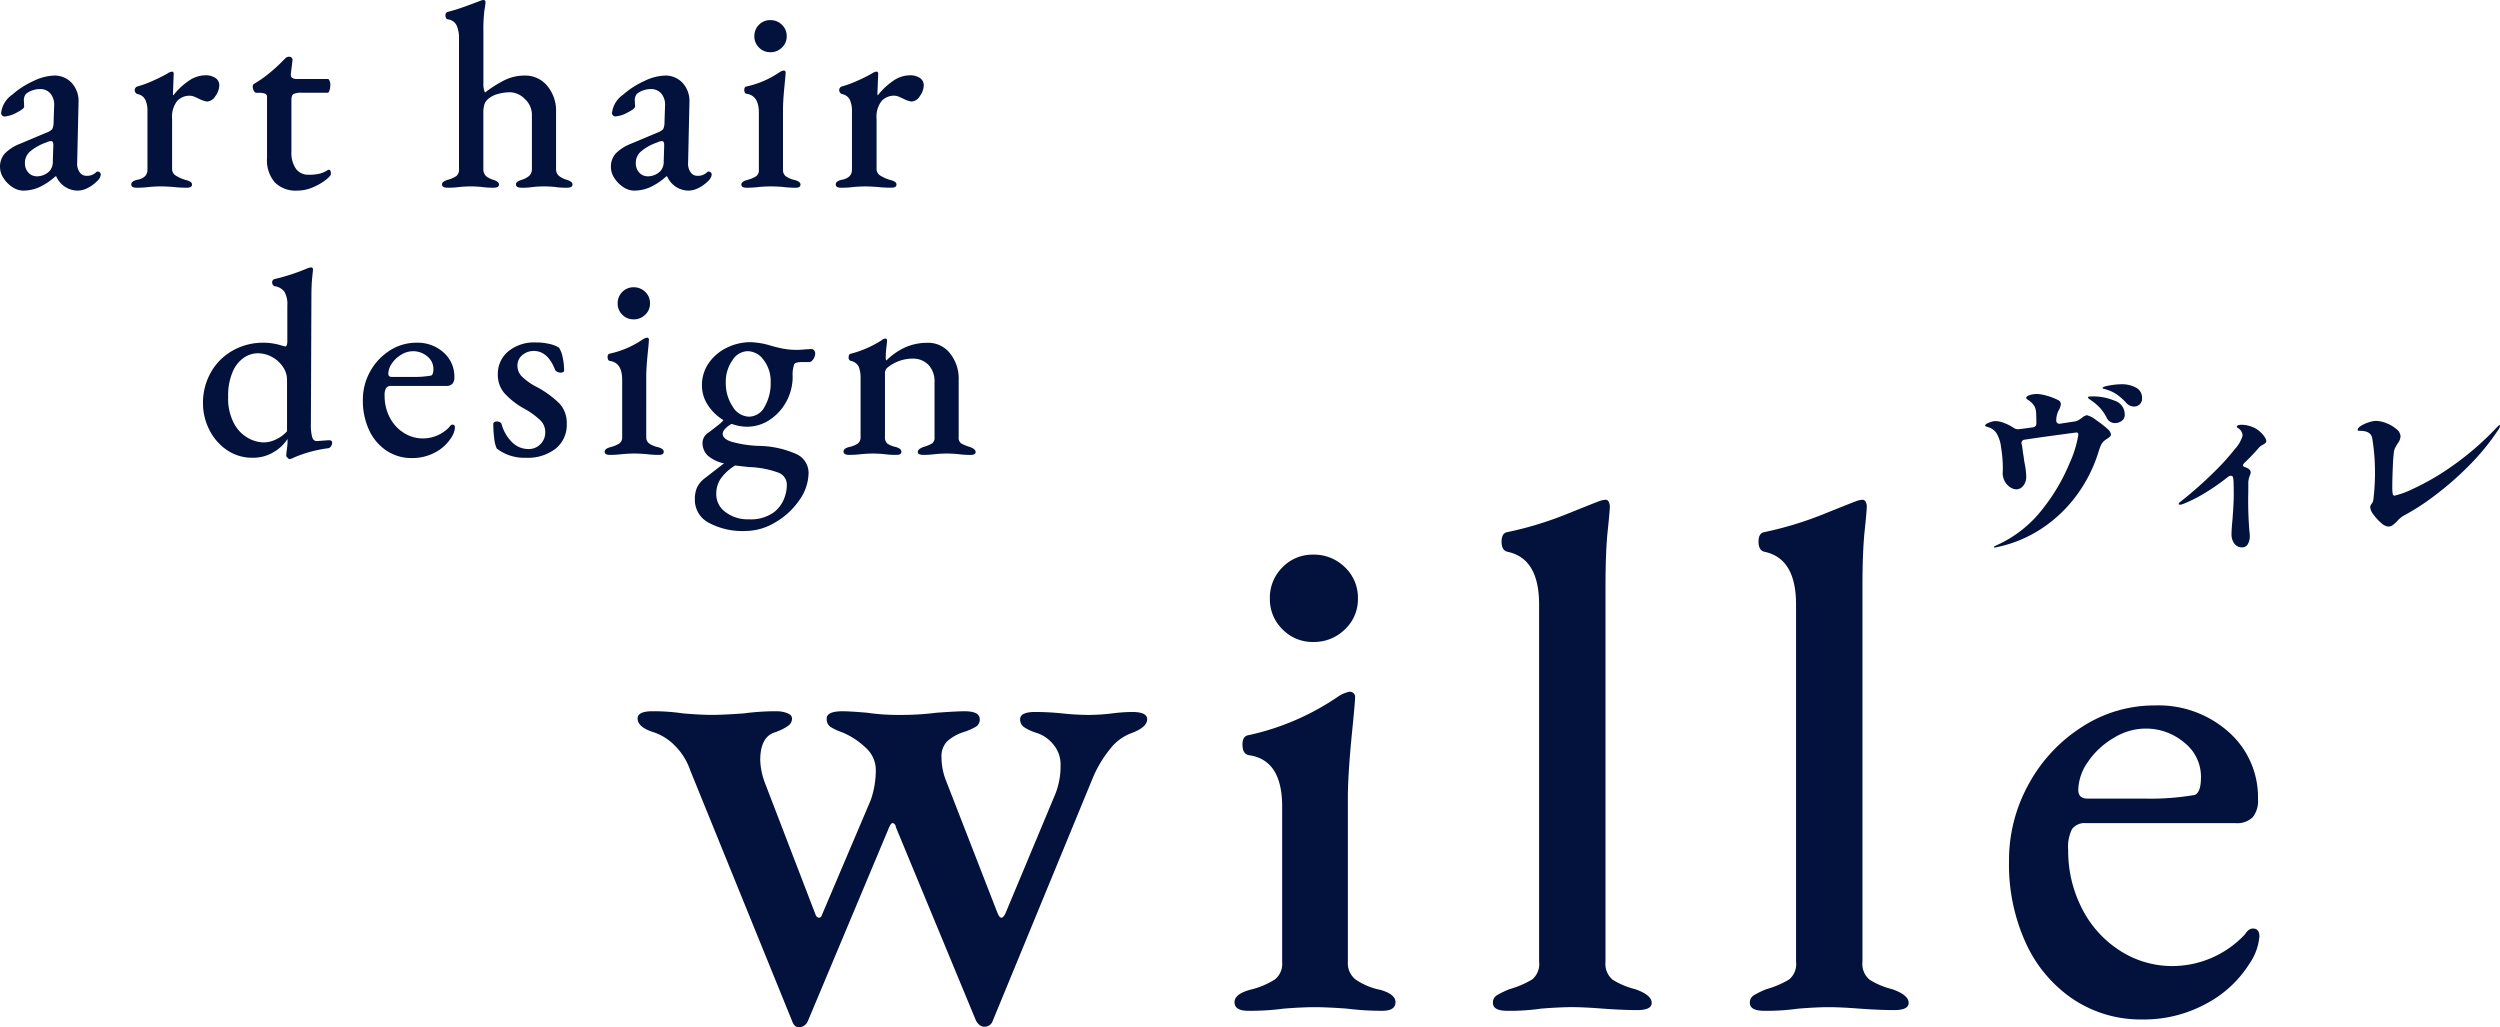 <svg xmlns="http://www.w3.org/2000/svg" width="339.437" height="139.496" viewBox="0 0 339.437 139.496">
  <defs>
    <style>
      .cls-1 {
        fill: #02123c;
      }
    </style>
  </defs>
  <g id="access_logo01" transform="translate(-1062.221 -953.336)">
    <path id="パス_12740" data-name="パス 12740" class="cls-1" d="M4.356.5A2.643,2.643,0,0,1,2.9.018,4.045,4.045,0,0,1,1.692-1.206a2.712,2.712,0,0,1-.468-1.458,2.692,2.692,0,0,1,.648-1.872A5.909,5.909,0,0,1,3.96-5.868L7.452-7.344a2.07,2.07,0,0,0,.864-.5A2.258,2.258,0,0,0,8.5-8.82l.072-2.2a2.345,2.345,0,0,0-.486-1.638,1.789,1.789,0,0,0-1.458-.63A3.135,3.135,0,0,0,5.6-13.1a2.47,2.47,0,0,0-.846.468,1.285,1.285,0,0,0-.288.936l.034.8q0,.288-1.026.81a3.922,3.922,0,0,1-1.638.522A.431.431,0,0,1,1.5-9.716a.479.479,0,0,1-.126-.324,3.506,3.506,0,0,1,1.51-2.488,11.5,11.5,0,0,1,2.88-1.854,6.93,6.93,0,0,1,2.772-.738,3.158,3.158,0,0,1,2.448,1.026,3.646,3.646,0,0,1,.9,2.646L11.7-3.312a2.013,2.013,0,0,0,.324,1.3,1.072,1.072,0,0,0,.9.5,1.76,1.76,0,0,0,1.3-.432.4.4,0,0,1,.252-.144.417.417,0,0,1,.306.126.378.378,0,0,1,.126.27,1.388,1.388,0,0,1-.5.9,4.889,4.889,0,0,1-1.314.954A3.08,3.08,0,0,1,11.736.5a3.186,3.186,0,0,1-2.88-1.94H8.748A8.714,8.714,0,0,1,6.516.054,5.4,5.4,0,0,1,4.356.5ZM6.228-1.44A2.418,2.418,0,0,0,7.992-2.2a1.929,1.929,0,0,0,.4-1.3L8.46-5.544v-.18q0-.5-.324-.5a1.634,1.634,0,0,0-.612.18,6.831,6.831,0,0,0-2.25,1.26,2.008,2.008,0,0,0-.666,1.476,1.875,1.875,0,0,0,.486,1.386,1.554,1.554,0,0,0,1.134.482ZM19.764.108q-.72,0-.72-.432a.463.463,0,0,1,.2-.4,1.886,1.886,0,0,1,.63-.252,1.93,1.93,0,0,0,1.044-.486,1.23,1.23,0,0,0,.324-.882v-7.92a3.614,3.614,0,0,0-.288-1.566,1.455,1.455,0,0,0-1.044-.77.537.537,0,0,1-.27-.18.527.527,0,0,1-.126-.36.51.51,0,0,1,.36-.5,14.352,14.352,0,0,0,2.07-.756,21.566,21.566,0,0,0,1.962-.972,1.617,1.617,0,0,1,.648-.288q.252,0,.252.288L24.7-12.6q0,.144.072.144a9,9,0,0,1,2.07-1.944,3.993,3.993,0,0,1,2.214-.756,2.365,2.365,0,0,1,1.44.378,1.181,1.181,0,0,1,.5.99,2.559,2.559,0,0,1-.522,1.44,1.434,1.434,0,0,1-1.134.756,3.687,3.687,0,0,1-1.152-.4q-.144-.072-.522-.234A1.728,1.728,0,0,0,27-12.384a2.282,2.282,0,0,0-1.728.72,3.512,3.512,0,0,0-.684,2.448v6.768a1.026,1.026,0,0,0,.432.864,5.16,5.16,0,0,0,1.44.648,1.886,1.886,0,0,1,.63.252.431.431,0,0,1,.2.36q0,.432-.684.432A15.458,15.458,0,0,1,24.7,0q-1.08-.072-1.656-.072T21.528,0a12.631,12.631,0,0,1-1.764.108ZM41.58.5A4,4,0,0,1,38.538-.612a4.579,4.579,0,0,1-1.062-3.276V-12.24a.43.43,0,0,0-.252-.414,2.225,2.225,0,0,0-.9-.126h-.288q-.216,0-.36-.288a1.35,1.35,0,0,1-.144-.612.338.338,0,0,1,.09-.216.555.555,0,0,1,.162-.144,14.653,14.653,0,0,0,2.088-1.476,22.171,22.171,0,0,0,1.836-1.692l.252-.252a.654.654,0,0,1,.468-.216.444.444,0,0,1,.393.137.444.444,0,0,1,.107.4l-.216,1.764v.144a.477.477,0,0,0,.216.45,1.316,1.316,0,0,0,.648.126h4.176q.108,0,.216.252a1.271,1.271,0,0,1,.108.5,2.617,2.617,0,0,1-.108.756q-.108.36-.252.36H42.228a2.437,2.437,0,0,0-1.17.18q-.27.18-.27.828V-4.8A3.8,3.8,0,0,0,41.4-2.466a2.039,2.039,0,0,0,1.728.81A6.2,6.2,0,0,0,44.622-1.8a3.634,3.634,0,0,0,1.062-.468l.18-.072q.288,0,.288.576,0,.252-.7.81A7.688,7.688,0,0,1,43.7.054,5.32,5.32,0,0,1,41.58.5ZM61.956.1q-.72,0-.72-.432a.443.443,0,0,1,.18-.36,2.091,2.091,0,0,1,.648-.288,3.806,3.806,0,0,0,1.1-.486,1.1,1.1,0,0,0,.378-.954V-20.16a4.136,4.136,0,0,0-.324-1.764,1.486,1.486,0,0,0-1.188-.828q-.324-.072-.324-.54a.446.446,0,0,1,.288-.468,22.427,22.427,0,0,0,2.214-.684q1.314-.468,2.322-.864a1.143,1.143,0,0,1,.324-.072q.288,0,.288.324A9.582,9.582,0,0,1,67-24.03a20.9,20.9,0,0,0-.144,3.006v6.984a2.656,2.656,0,0,0,.216,1.224,16.238,16.238,0,0,1,2.574-1.638,6.163,6.163,0,0,1,2.826-.666,3.86,3.86,0,0,1,3.042,1.386,5.26,5.26,0,0,1,1.206,3.582v7.668a1.21,1.21,0,0,0,.378.972,3.024,3.024,0,0,0,1.062.54,2.085,2.085,0,0,1,.612.288.443.443,0,0,1,.18.36q0,.432-.756.432A10.394,10.394,0,0,1,76.536,0q-.792-.072-1.44-.072T73.656,0a9.318,9.318,0,0,1-1.62.108q-.756,0-.756-.432A.431.431,0,0,1,71.46-.7a2.553,2.553,0,0,1,.612-.27,2.835,2.835,0,0,0,1.008-.54,1.291,1.291,0,0,0,.36-1.008V-9.792a2.883,2.883,0,0,0-.954-2.142,2.9,2.9,0,0,0-2.034-.918,6.235,6.235,0,0,0-1.512.2,3.412,3.412,0,0,0-1.3.594,1.829,1.829,0,0,0-.63.792,4.057,4.057,0,0,0-.162,1.332V-2.41a1.3,1.3,0,0,0,.36.936,2.8,2.8,0,0,0,.972.5q.792.252.792.648,0,.432-.72.432A10.394,10.394,0,0,1,66.6,0q-.864-.072-1.44-.072-.612,0-1.476.072a12.33,12.33,0,0,1-1.728.108ZM87.3.5A2.643,2.643,0,0,1,85.842.018a4.045,4.045,0,0,1-1.206-1.224,2.712,2.712,0,0,1-.468-1.458,2.692,2.692,0,0,1,.648-1.872A5.909,5.909,0,0,1,86.9-5.868l3.5-1.476a2.07,2.07,0,0,0,.864-.5,2.258,2.258,0,0,0,.18-.972l.072-2.2a2.345,2.345,0,0,0-.486-1.638,1.789,1.789,0,0,0-1.458-.63,3.135,3.135,0,0,0-1.026.18,2.47,2.47,0,0,0-.846.468,1.285,1.285,0,0,0-.288.936l.036.792q0,.288-1.026.81a3.922,3.922,0,0,1-1.638.522.431.431,0,0,1-.342-.144.479.479,0,0,1-.126-.324,3.506,3.506,0,0,1,1.512-2.484,11.5,11.5,0,0,1,2.88-1.854,6.93,6.93,0,0,1,2.772-.738,3.158,3.158,0,0,1,2.448,1.026,3.646,3.646,0,0,1,.9,2.646l-.18,8.136a2.013,2.013,0,0,0,.324,1.3,1.072,1.072,0,0,0,.9.5,1.76,1.76,0,0,0,1.3-.432.4.4,0,0,1,.252-.144.417.417,0,0,1,.306.126.378.378,0,0,1,.126.27,1.388,1.388,0,0,1-.5.9A4.889,4.889,0,0,1,96.03.162,3.08,3.08,0,0,1,94.68.5,3.186,3.186,0,0,1,91.8-1.44h-.108A8.714,8.714,0,0,1,89.46.054,5.4,5.4,0,0,1,87.3.5Zm1.872-1.94a2.418,2.418,0,0,0,1.764-.76,1.929,1.929,0,0,0,.4-1.3L91.4-5.544v-.18q0-.5-.324-.5a1.634,1.634,0,0,0-.612.18,6.831,6.831,0,0,0-2.25,1.26,2.008,2.008,0,0,0-.666,1.476,1.875,1.875,0,0,0,.486,1.386,1.554,1.554,0,0,0,1.138.482ZM102.564.108q-.684,0-.684-.432,0-.4.756-.612a4.059,4.059,0,0,0,1.26-.522.989.989,0,0,0,.36-.846V-10.08q0-2.3-1.62-2.556-.36-.036-.36-.54,0-.432.324-.468a12.663,12.663,0,0,0,4.428-1.908,1.585,1.585,0,0,1,.576-.252.255.255,0,0,1,.216.072.255.255,0,0,1,.072.216q0,.216-.144,1.656-.216,2.16-.216,3.348V-2.3a1.029,1.029,0,0,0,.378.846,3.3,3.3,0,0,0,1.242.522q.756.216.756.612,0,.432-.648.432A13.654,13.654,0,0,1,107.5,0q-1.008-.072-1.62-.072T104.328,0a12.631,12.631,0,0,1-1.764.108Zm3.24-18.4a2.083,2.083,0,0,1-1.53-.63,2.083,2.083,0,0,1-.63-1.53,2.126,2.126,0,0,1,.63-1.566,2.083,2.083,0,0,1,1.53-.63,2.186,2.186,0,0,1,1.584.63,2.1,2.1,0,0,1,.648,1.566,2.054,2.054,0,0,1-.648,1.53,2.186,2.186,0,0,1-1.588.634Zm9.612,18.4q-.72,0-.72-.432a.463.463,0,0,1,.2-.4,1.886,1.886,0,0,1,.63-.252,1.93,1.93,0,0,0,1.044-.486,1.23,1.23,0,0,0,.324-.882v-7.92a3.614,3.614,0,0,0-.288-1.566,1.455,1.455,0,0,0-1.044-.774.537.537,0,0,1-.27-.18.527.527,0,0,1-.126-.36.51.51,0,0,1,.36-.5,14.353,14.353,0,0,0,2.07-.756,21.565,21.565,0,0,0,1.962-.972,1.617,1.617,0,0,1,.648-.288q.252,0,.252.288L120.35-12.6q0,.144.072.144a9,9,0,0,1,2.07-1.944,3.993,3.993,0,0,1,2.214-.756,2.365,2.365,0,0,1,1.44.378,1.181,1.181,0,0,1,.5.99,2.559,2.559,0,0,1-.522,1.44,1.434,1.434,0,0,1-1.134.756,3.687,3.687,0,0,1-1.152-.4q-.144-.072-.522-.234a1.728,1.728,0,0,0-.666-.162,2.282,2.282,0,0,0-1.728.72,3.512,3.512,0,0,0-.684,2.448v6.768a1.026,1.026,0,0,0,.432.864,5.16,5.16,0,0,0,1.44.648,1.886,1.886,0,0,1,.63.252.431.431,0,0,1,.2.36q0,.432-.684.432a15.458,15.458,0,0,1-1.908-.1q-1.08-.072-1.656-.072T117.18,0a12.631,12.631,0,0,1-1.764.108Z" transform="translate(1061 978.716)"/>
    <path id="パス_12742" data-name="パス 12742" class="cls-1" d="M12.852.684Q12.78.684,12.6.5T12.42.252a7.665,7.665,0,0,1,.072-.792,8.821,8.821,0,0,0,.108-1.3v-.216a5.532,5.532,0,0,1-1.908,1.8A5.353,5.353,0,0,1,7.884.5,6.078,6.078,0,0,1,4.374-.54,7.2,7.2,0,0,1,1.98-3.294a7.916,7.916,0,0,1-.864-3.618,8.4,8.4,0,0,1,1.026-4.1A7.746,7.746,0,0,1,5.058-14,8.37,8.37,0,0,1,9.4-15.12a8.145,8.145,0,0,1,2.448.4l.468.108q.108,0,.18-.2a1.7,1.7,0,0,0,.072-.558v-4.79a3.381,3.381,0,0,0-.4-1.89,1.984,1.984,0,0,0-1.3-.738.453.453,0,0,1-.252-.18.527.527,0,0,1-.108-.324.446.446,0,0,1,.324-.468,27.436,27.436,0,0,0,4.32-1.4,1.912,1.912,0,0,1,.612-.18.255.255,0,0,1,.216.072.255.255,0,0,1,.072.216q0,.108-.108,1.1t-.108,2.934l-.068,16.95a6.114,6.114,0,0,0,.18,1.782q.18.522.612.522l1.512-.108h.18a.5.5,0,0,1,.306.072.359.359,0,0,1,.09.288.788.788,0,0,1-.18.486.485.485,0,0,1-.36.234A17.492,17.492,0,0,0,13.464.468a1.675,1.675,0,0,1-.612.216ZM9.36-1.584A3.9,3.9,0,0,0,11.052-2a4.655,4.655,0,0,0,1.476-1.1v-7.02a3.064,3.064,0,0,0-.54-1.692,4.16,4.16,0,0,0-1.458-1.35,3.973,3.973,0,0,0-2-.522,3.384,3.384,0,0,0-1.854.594,4.392,4.392,0,0,0-1.53,1.926A8.127,8.127,0,0,0,4.534-7.78a7.25,7.25,0,0,0,.792,3.618,4.909,4.909,0,0,0,1.908,1.98,4.532,4.532,0,0,0,2.126.6ZM29.484.54A6.087,6.087,0,0,1,26.028-.468a6.74,6.74,0,0,1-2.358-2.79,9.42,9.42,0,0,1-.846-4.086,7.838,7.838,0,0,1,.99-3.87,7.782,7.782,0,0,1,2.664-2.844A6.629,6.629,0,0,1,30.1-15.12a5.261,5.261,0,0,1,3.69,1.332,4.343,4.343,0,0,1,1.458,3.348,1.281,1.281,0,0,1-.27.9,1.11,1.11,0,0,1-.846.288H26.676a.792.792,0,0,0-.7.288,1.963,1.963,0,0,0-.2,1.044A6.289,6.289,0,0,0,26.46-5a5.354,5.354,0,0,0,1.89,2.1A4.8,4.8,0,0,0,31-2.124a4.962,4.962,0,0,0,3.6-1.584A.5.5,0,0,1,35-4q.324,0,.324.4a2.829,2.829,0,0,1-.5,1.368,5.679,5.679,0,0,1-2.178,2A6.481,6.481,0,0,1,29.484.54Zm.108-11.016a12.982,12.982,0,0,0,2.484-.18q.324-.108.324-.9a2.163,2.163,0,0,0-.828-1.71,2.962,2.962,0,0,0-1.98-.7,3.035,3.035,0,0,0-1.548.468,3.923,3.923,0,0,0-1.278,1.188,2.512,2.512,0,0,0-.486,1.4q0,.432.468.432ZM44.964.5A6.071,6.071,0,0,1,41-.756a4.3,4.3,0,0,1-.342-1.386,15.253,15.253,0,0,1-.126-1.926q0-.36.54-.36a.694.694,0,0,1,.342.09.55.55,0,0,1,.234.234,5.5,5.5,0,0,0,1.476,2.538,3.14,3.14,0,0,0,2.16.882A2.211,2.211,0,0,0,46.94-1.35a2.215,2.215,0,0,0,.648-1.6,2.248,2.248,0,0,0-.63-1.6A10.386,10.386,0,0,0,44.82-6.12a10.521,10.521,0,0,1-2.772-2.142,3.8,3.8,0,0,1-.9-2.538,3.968,3.968,0,0,1,1.4-3.132,5.551,5.551,0,0,1,3.78-1.224,7.646,7.646,0,0,1,1.89.216,3.758,3.758,0,0,1,1.242.5,3.586,3.586,0,0,1,.486,1.278,8.275,8.275,0,0,1,.2,1.818.231.231,0,0,1-.144.216.714.714,0,0,1-.324.072,1.012,1.012,0,0,1-.486-.126q-.234-.126-.27-.27Q47.916-14,46.044-14a2.363,2.363,0,0,0-1.566.558,1.811,1.811,0,0,0-.666,1.458,2.053,2.053,0,0,0,.576,1.422A8,8,0,0,0,46.3-9.18a13.2,13.2,0,0,1,3.258,2.358,3.913,3.913,0,0,1,.95,2.722A4.127,4.127,0,0,1,49-.738,6.156,6.156,0,0,1,44.964.5ZM56.34.108q-.684,0-.684-.432,0-.4.756-.612a4.059,4.059,0,0,0,1.26-.522.989.989,0,0,0,.36-.846V-10.08q0-2.3-1.62-2.556-.36-.036-.36-.54,0-.432.324-.468A12.663,12.663,0,0,0,60.8-15.552a1.585,1.585,0,0,1,.576-.252.255.255,0,0,1,.216.072.255.255,0,0,1,.072.216q0,.216-.144,1.656-.22,2.16-.22,3.348V-2.3a1.029,1.029,0,0,0,.378.846,3.3,3.3,0,0,0,1.242.522q.756.216.756.612,0,.432-.648.432A13.654,13.654,0,0,1,61.272,0q-1.008-.072-1.62-.072T58.1,0a12.631,12.631,0,0,1-1.76.108Zm3.24-18.4a2.083,2.083,0,0,1-1.53-.63,2.083,2.083,0,0,1-.63-1.53,2.126,2.126,0,0,1,.63-1.566,2.083,2.083,0,0,1,1.53-.63,2.186,2.186,0,0,1,1.584.63,2.1,2.1,0,0,1,.648,1.566,2.054,2.054,0,0,1-.648,1.53,2.186,2.186,0,0,1-1.584.634ZM83.736-14.26a.443.443,0,0,1,.36.18.726.726,0,0,1,.144.468,1.267,1.267,0,0,1-.108.45,1.32,1.32,0,0,1-.288.45.59.59,0,0,1-.36.216h-.972q-.936,0-1.116.288a4.222,4.222,0,0,0-.216,1.656,7.044,7.044,0,0,1-.846,3.4,6.814,6.814,0,0,1-2.268,2.5,5.491,5.491,0,0,1-3.078.936A6.052,6.052,0,0,1,72.9-4.1a3.212,3.212,0,0,0-.882.666,1.073,1.073,0,0,0-.342.666q0,.684,1.152,1.08a15.785,15.785,0,0,0,3.672.576A13.036,13.036,0,0,1,81.684,0,2.8,2.8,0,0,1,83.34,2.556a6.5,6.5,0,0,1-1.26,3.708A10.048,10.048,0,0,1,78.822,9.27a7.877,7.877,0,0,1-4.014,1.17A9.66,9.66,0,0,1,69.75,9.306,3.492,3.492,0,0,1,67.9,6.192a3.969,3.969,0,0,1,.288-1.638,3.533,3.533,0,0,1,.972-1.206l2.7-2.088A4.835,4.835,0,0,1,69.624.18a2.387,2.387,0,0,1-.684-1.764,1.706,1.706,0,0,1,.86-1.368q.756-.576,1.26-.972a4.04,4.04,0,0,0,.72-.684,6.564,6.564,0,0,1-2.106-2.034,4.817,4.817,0,0,1-.81-2.682,5.2,5.2,0,0,1,.918-3.024,6.3,6.3,0,0,1,2.448-2.088,7.257,7.257,0,0,1,3.258-.756,10.306,10.306,0,0,1,2.592.432q.72.216,1.08.288a10.092,10.092,0,0,0,2.592.324q.4,0,1.188-.072Zm-8.46,9.18a2.423,2.423,0,0,0,2.088-1.332,6.388,6.388,0,0,0,.828-3.42,4.661,4.661,0,0,0-.936-2.916,2.72,2.72,0,0,0-2.2-1.224,2.517,2.517,0,0,0-2.07,1.26A5.017,5.017,0,0,0,72.1-9.76a5.723,5.723,0,0,0,.936,3.312,2.686,2.686,0,0,0,2.236,1.372Zm5.112,9.22a1.731,1.731,0,0,0-1.152-1.62,12.645,12.645,0,0,0-4-.756l-1.872-.216a6.764,6.764,0,0,0-1.962,1.8,3.7,3.7,0,0,0-.594,2.088,2.973,2.973,0,0,0,1.26,2.448,4.975,4.975,0,0,0,3.132.972,5.343,5.343,0,0,0,3.456-.972,4.308,4.308,0,0,0,1.278-1.638,5.03,5.03,0,0,0,.454-2.106ZM88.812.108A1.089,1.089,0,0,1,88.29,0a.348.348,0,0,1-.2-.324.463.463,0,0,1,.2-.4,1.886,1.886,0,0,1,.63-.252,3.286,3.286,0,0,0,1.1-.45,1.051,1.051,0,0,0,.38-.914v-7.92a4.02,4.02,0,0,0-.252-1.6,1.462,1.462,0,0,0-1.008-.774.443.443,0,0,1-.36-.5q0-.468.324-.5A14.262,14.262,0,0,0,93.28-15.47a.871.871,0,0,1,.468-.216q.252,0,.252.324l-.072.72q-.036.252-.072.648t-.036.828a.85.85,0,0,0,.072.468,8.867,8.867,0,0,1,2.628-1.818,7.513,7.513,0,0,1,3.024-.594,3.732,3.732,0,0,1,2.988,1.422,5.452,5.452,0,0,1,1.188,3.618V-2.3a.926.926,0,0,0,.36.864,5.833,5.833,0,0,0,1.152.468q.792.288.792.684t-.684.4A11.856,11.856,0,0,1,103.608,0q-.936-.072-1.512-.072T100.584,0a11.4,11.4,0,0,1-1.728.108,1.2,1.2,0,0,1-.468-.09.313.313,0,0,1-.216-.306q0-.4.792-.684A5.289,5.289,0,0,0,100.1-1.44a.947.947,0,0,0,.342-.864V-9.756a3.263,3.263,0,0,0-.792-2.322,2.884,2.884,0,0,0-2.124-.882A5.435,5.435,0,0,0,94-11.7a1.022,1.022,0,0,0-.288.756V-2.3a1.024,1.024,0,0,0,.36.9,3.34,3.34,0,0,0,1.08.432q.792.216.792.648T95.26.112A11.562,11.562,0,0,1,93.564,0Q92.7-.072,92.088-.072q-.576,0-1.512.072a12.631,12.631,0,0,1-1.764.108Z" transform="translate(1088.665 1014.988)"/>
    <path id="パス_12741" data-name="パス 12741" class="cls-1" d="M22.442,2.548q-.686,0-.98-.882L7.644-32.34a8.7,8.7,0,0,0-2.058-3.332,7.217,7.217,0,0,0-2.94-1.862Q.49-38.22.49-39.4q0-.98,2.058-.98a27.738,27.738,0,0,1,4.116.294q2.352.2,3.92.2t4.312-.2a33.358,33.358,0,0,1,4.5-.294,4.056,4.056,0,0,1,1.372.245q.686.245.686.735a1.117,1.117,0,0,1-.441.931,4.873,4.873,0,0,1-.98.588q-.539.245-.833.343-2.058.588-2.058,3.822a9.674,9.674,0,0,0,.588,2.94L24.7-12.642q.2.294.392.294a.384.384,0,0,0,.392-.294l6.664-15.68a12.369,12.369,0,0,0,.686-4.116,4.059,4.059,0,0,0-1.372-2.989,10.447,10.447,0,0,0-3.234-2.107,7.148,7.148,0,0,1-1.568-.735,1.278,1.278,0,0,1-.49-1.127q0-.98,2.156-.98.98,0,3.332.2a28.693,28.693,0,0,0,4.41.294,37.423,37.423,0,0,0,5-.294q2.744-.2,3.822-.2,2.058,0,2.058,1.078a1.139,1.139,0,0,1-.539,1.029,8.26,8.26,0,0,1-1.715.735,6.132,6.132,0,0,0-2.156,1.225,2.882,2.882,0,0,0-.784,2.205,8.692,8.692,0,0,0,.686,3.332l6.86,17.64q.294.784.588.784t.588-.686L57.232-29.2a10.254,10.254,0,0,0,.686-3.92,4.156,4.156,0,0,0-.98-2.744,4.74,4.74,0,0,0-2.254-1.568,6.589,6.589,0,0,1-1.715-.784A1.26,1.26,0,0,1,52.43-39.3q0-.98,2.058-.98a36.752,36.752,0,0,1,3.724.2,34.327,34.327,0,0,0,3.43.2,26.057,26.057,0,0,0,3.234-.2,22.481,22.481,0,0,1,2.744-.2q2.058,0,2.058.98,0,1.078-2.058,1.862a6.521,6.521,0,0,0-2.989,2.2,15.921,15.921,0,0,0-2.4,4.067L48.706,1.666a1.143,1.143,0,0,1-1.176.784q-.588,0-1.078-.784L35.574-24.6q-.1-.588-.49-.588-.2,0-.49.686L23.618,1.666a1.4,1.4,0,0,1-1.176.882ZM83.4.294q-1.862,0-1.862-1.176,0-1.078,2.058-1.666a11.05,11.05,0,0,0,3.43-1.421,2.691,2.691,0,0,0,.98-2.3V-27.44q0-6.272-4.41-6.958-.98-.1-.98-1.47,0-1.176.882-1.274A34.471,34.471,0,0,0,95.55-42.336a4.315,4.315,0,0,1,1.568-.686.693.693,0,0,1,.588.2.693.693,0,0,1,.2.588q0,.588-.392,4.508-.588,5.88-.588,9.114v22.34a2.8,2.8,0,0,0,1.029,2.3,8.989,8.989,0,0,0,3.381,1.421q2.058.588,2.058,1.666,0,1.176-1.764,1.176A37.17,37.17,0,0,1,96.824,0q-2.744-.2-4.41-.2T88.2,0a34.384,34.384,0,0,1-4.8.294Zm8.82-50.078A5.67,5.67,0,0,1,88.053-51.5a5.67,5.67,0,0,1-1.715-4.165,5.787,5.787,0,0,1,1.715-4.263,5.67,5.67,0,0,1,4.165-1.715,5.952,5.952,0,0,1,4.312,1.715,5.7,5.7,0,0,1,1.764,4.263A5.592,5.592,0,0,1,96.53-51.5a5.952,5.952,0,0,1-4.312,1.716ZM118.58.294q-1.96,0-1.96-1.078a1.139,1.139,0,0,1,.539-1.029,12.115,12.115,0,0,1,1.715-.833,12.574,12.574,0,0,0,3.087-1.323,2.715,2.715,0,0,0,.931-2.4V-54.88q0-6.272-4.312-7.154-.784-.2-.784-1.372,0-1.078.686-1.274a47.275,47.275,0,0,0,7.987-2.4q3.773-1.519,4.557-1.813a3.111,3.111,0,0,1,.882-.2.471.471,0,0,1,.441.294,1.3,1.3,0,0,1,.147.588q0,.588-.294,3.381t-.294,7.6V-6.37a2.787,2.787,0,0,0,.98,2.45,10.538,10.538,0,0,0,3.038,1.274q2.254.784,2.254,1.862,0,.98-1.96.98t-4.7-.2q-2.548-.2-4.214-.2-1.568,0-4.116.2a30.246,30.246,0,0,1-4.61.3Zm34.888,0q-1.96,0-1.96-1.078a1.139,1.139,0,0,1,.539-1.029,12.112,12.112,0,0,1,1.715-.833,12.574,12.574,0,0,0,3.087-1.323,2.715,2.715,0,0,0,.931-2.4V-54.88q0-6.272-4.312-7.154-.784-.2-.784-1.372,0-1.078.686-1.274a47.273,47.273,0,0,0,7.987-2.4q3.773-1.519,4.557-1.813a3.111,3.111,0,0,1,.882-.2.471.471,0,0,1,.441.294,1.3,1.3,0,0,1,.147.588q0,.588-.294,3.381t-.294,7.6V-6.37a2.787,2.787,0,0,0,.98,2.45,10.538,10.538,0,0,0,3.038,1.274q2.254.784,2.254,1.862,0,.98-1.96.98T166.4,0q-2.548-.2-4.214-.2-1.568,0-4.116.2a30.246,30.246,0,0,1-4.6.294ZM204.82,1.47a16.569,16.569,0,0,1-9.408-2.744,18.348,18.348,0,0,1-6.419-7.6A25.643,25.643,0,0,1,186.693-20a21.337,21.337,0,0,1,2.7-10.535,21.184,21.184,0,0,1,7.252-7.742,18.044,18.044,0,0,1,9.849-2.891,14.321,14.321,0,0,1,10.045,3.626A11.822,11.822,0,0,1,220.5-28.42a3.488,3.488,0,0,1-.735,2.45,3.022,3.022,0,0,1-2.3.784H197.176a2.155,2.155,0,0,0-1.911.784,5.343,5.343,0,0,0-.539,2.842,17.12,17.12,0,0,0,1.862,7.938,14.575,14.575,0,0,0,5.145,5.733,13.069,13.069,0,0,0,7.2,2.107,13.507,13.507,0,0,0,9.8-4.312q.49-.784,1.078-.784.882,0,.882,1.078a7.7,7.7,0,0,1-1.372,3.724A15.46,15.46,0,0,1,213.4-.637a17.642,17.642,0,0,1-8.58,2.107Zm.294-29.988a35.339,35.339,0,0,0,6.762-.49q.882-.294.882-2.45a5.889,5.889,0,0,0-2.254-4.655,8.062,8.062,0,0,0-5.39-1.911A8.263,8.263,0,0,0,200.9-36.75a10.678,10.678,0,0,0-3.479,3.234,6.839,6.839,0,0,0-1.323,3.822q0,1.176,1.274,1.176Z" transform="translate(1148.3 1090.284)"/>
    <path id="パス_12743" data-name="パス 12743" class="cls-1" d="M21.775-20.925a4.072,4.072,0,0,1,2.038.462,1.541,1.541,0,0,1,.813,1.438,1.059,1.059,0,0,1-.325.838,1.13,1.13,0,0,1-.775.288,1.319,1.319,0,0,1-.55-.125,1.408,1.408,0,0,1-.475-.35,8.2,8.2,0,0,0-1.225-1.112A4.933,4.933,0,0,0,20.1-20.1q-.275-.1-.562-.175T19.25-20.4q0-.2.962-.362a9.813,9.813,0,0,1,1.563-.163ZM19.95-14.85a1.3,1.3,0,0,1,.45.7.44.44,0,0,1-.125.325,2.978,2.978,0,0,1-.425.325,2.276,2.276,0,0,0-.35.25,1.828,1.828,0,0,0-.3.325,3.5,3.5,0,0,0-.25.5q-.1.25-.225.65a19.722,19.722,0,0,1-2.862,5.763,18.675,18.675,0,0,1-4.675,4.55A17.479,17.479,0,0,1,5,1.175a2.1,2.1,0,0,1-.4.075q-.1,0-.1-.075,0-.05.175-.138L4.95.9a16.264,16.264,0,0,0,6.213-4.938,25.959,25.959,0,0,0,3.637-6.2,14.823,14.823,0,0,0,1.175-3.837q0-.3-.275-.3-.775.1-3.075.412T8.7-13.4a.462.462,0,0,0-.361.195.462.462,0,0,0-.064.4,8.624,8.624,0,0,1,.175,1.125l.1.6q.05.45.15.975a10.181,10.181,0,0,1,.2,1.675,1.916,1.916,0,0,1-.413,1.3,1.22,1.22,0,0,1-.937.475,1.557,1.557,0,0,1-.775-.25,2.192,2.192,0,0,1-.738-.75A2.384,2.384,0,0,1,5.7-8.85l.025-.5a18.306,18.306,0,0,0-.238-2.988A4.745,4.745,0,0,0,4.85-14.3a2.037,2.037,0,0,0-1.125-.8,1.549,1.549,0,0,1-.3-.1q-.1-.05-.1-.125.025-.2.55-.4a2.532,2.532,0,0,1,.85-.2,3.482,3.482,0,0,1,1.213.275A6.187,6.187,0,0,1,7.2-15a.964.964,0,0,0,.675.175q.55-.05,1.925-.25a.5.5,0,0,0,.356-.173.5.5,0,0,0,.119-.377q0-.8-.025-1.225a2.408,2.408,0,0,0-.225-1.075,2.628,2.628,0,0,0-.625-.7,2.864,2.864,0,0,0-.312-.212Q8.9-18.95,8.9-19.075q0-.225.462-.375a3.182,3.182,0,0,1,.988-.15,5.5,5.5,0,0,1,1.225.2,8.091,8.091,0,0,1,1.65.625.609.609,0,0,1,.375.55,2.18,2.18,0,0,1-.325.9,3.129,3.129,0,0,0-.3,1.25v.05a.46.46,0,0,0,.15.375.456.456,0,0,0,.4.075l1.8-.275a1.864,1.864,0,0,0,.625-.175l.5-.325a1.448,1.448,0,0,1,.675-.375,3.329,3.329,0,0,1,1.262.662A14.565,14.565,0,0,1,19.95-14.85Zm-1.975-4.425a7.563,7.563,0,0,1,2.9.575,1.95,1.95,0,0,1,1.4,1.875,1,1,0,0,1-.425.887,1.543,1.543,0,0,1-.875.287,1.221,1.221,0,0,1-1.15-.725,6.12,6.12,0,0,0-.887-1.313,6.968,6.968,0,0,0-1.213-1.037l-.25-.175q-.175-.125-.188-.225t.163-.125a4.04,4.04,0,0,1,.525-.024ZM40.725-14.4a3.352,3.352,0,0,1,.563.662,1.119,1.119,0,0,1,.213.538q0,.25-.45.475a2.029,2.029,0,0,0-.525.375,26.562,26.562,0,0,1-1.95,2.05q-.25.25-.25.375,0,.15.2.225a2.349,2.349,0,0,1,.425.175,1.119,1.119,0,0,1,.337.275.6.6,0,0,1,.088.35,2.089,2.089,0,0,1-.15.45,2.854,2.854,0,0,0-.175.925v1.2a50.239,50.239,0,0,0,.15,5.35,3.2,3.2,0,0,1,.05.65A2.044,2.044,0,0,1,38.975.8a.852.852,0,0,1-.75.425,1.292,1.292,0,0,1-1.05-.487,2.091,2.091,0,0,1-.4-1.363q0-.625.125-1.875.175-2.325.175-3.325,0-1.2-.025-1.825a3.142,3.142,0,0,0-.05-.5q-.025-.35-.325-.35a.638.638,0,0,0-.375.15,29.952,29.952,0,0,1-3.175,2.213A19,19,0,0,1,30.15-4.65a1.007,1.007,0,0,1-.4.075q-.15,0-.15-.1,0-.125.188-.262A2.582,2.582,0,0,0,30-5.1a56.039,56.039,0,0,0,4.3-3.8,32.107,32.107,0,0,0,2.938-3.238,4.468,4.468,0,0,0,1.038-1.812,1.235,1.235,0,0,0-.475-.925q-.1-.075-.2-.137t-.1-.137q0-.275.675-.275a4.04,4.04,0,0,1,1.3.25,3.232,3.232,0,0,1,1.249.774ZM58.05-1.6a1.684,1.684,0,0,1-.963-.5A6.325,6.325,0,0,1,56.05-3.225a1.926,1.926,0,0,1-.45-1,.858.858,0,0,1,.2-.475,1.086,1.086,0,0,0,.225-.5,29.58,29.58,0,0,0,.225-3.85,27.628,27.628,0,0,0-.375-4.55q-.175-1-1.65-1A1.827,1.827,0,0,1,54-14.613q-.1-.013-.1-.087,0-.3.462-.588a4.607,4.607,0,0,1,1.063-.475,3.44,3.44,0,0,1,.975-.187,3.936,3.936,0,0,1,1.4.313,4.631,4.631,0,0,1,1.362.8,1.35,1.35,0,0,1,.563.988,1.828,1.828,0,0,1-.4.975,5.307,5.307,0,0,0-.362.65,1.913,1.913,0,0,0-.162.675q-.1.9-.125,1.825-.075,1.6-.075,2.9a4.491,4.491,0,0,0,.05.725q.05.3.25.3a11.607,11.607,0,0,0,2.462-.9,33.423,33.423,0,0,0,5.15-2.963,39.323,39.323,0,0,0,6.263-5.388q.3-.325.375-.325t.075.125a1.162,1.162,0,0,1-.225.5,31.65,31.65,0,0,1-4.225,5.113A42.289,42.289,0,0,1,64.05-5.575,30.073,30.073,0,0,1,60.175-3.1a3.6,3.6,0,0,0-.925.775,5.044,5.044,0,0,1-.625.55.978.978,0,0,1-.575.175Z" transform="translate(1328.432 1026.432)"/>
  </g>
</svg>
